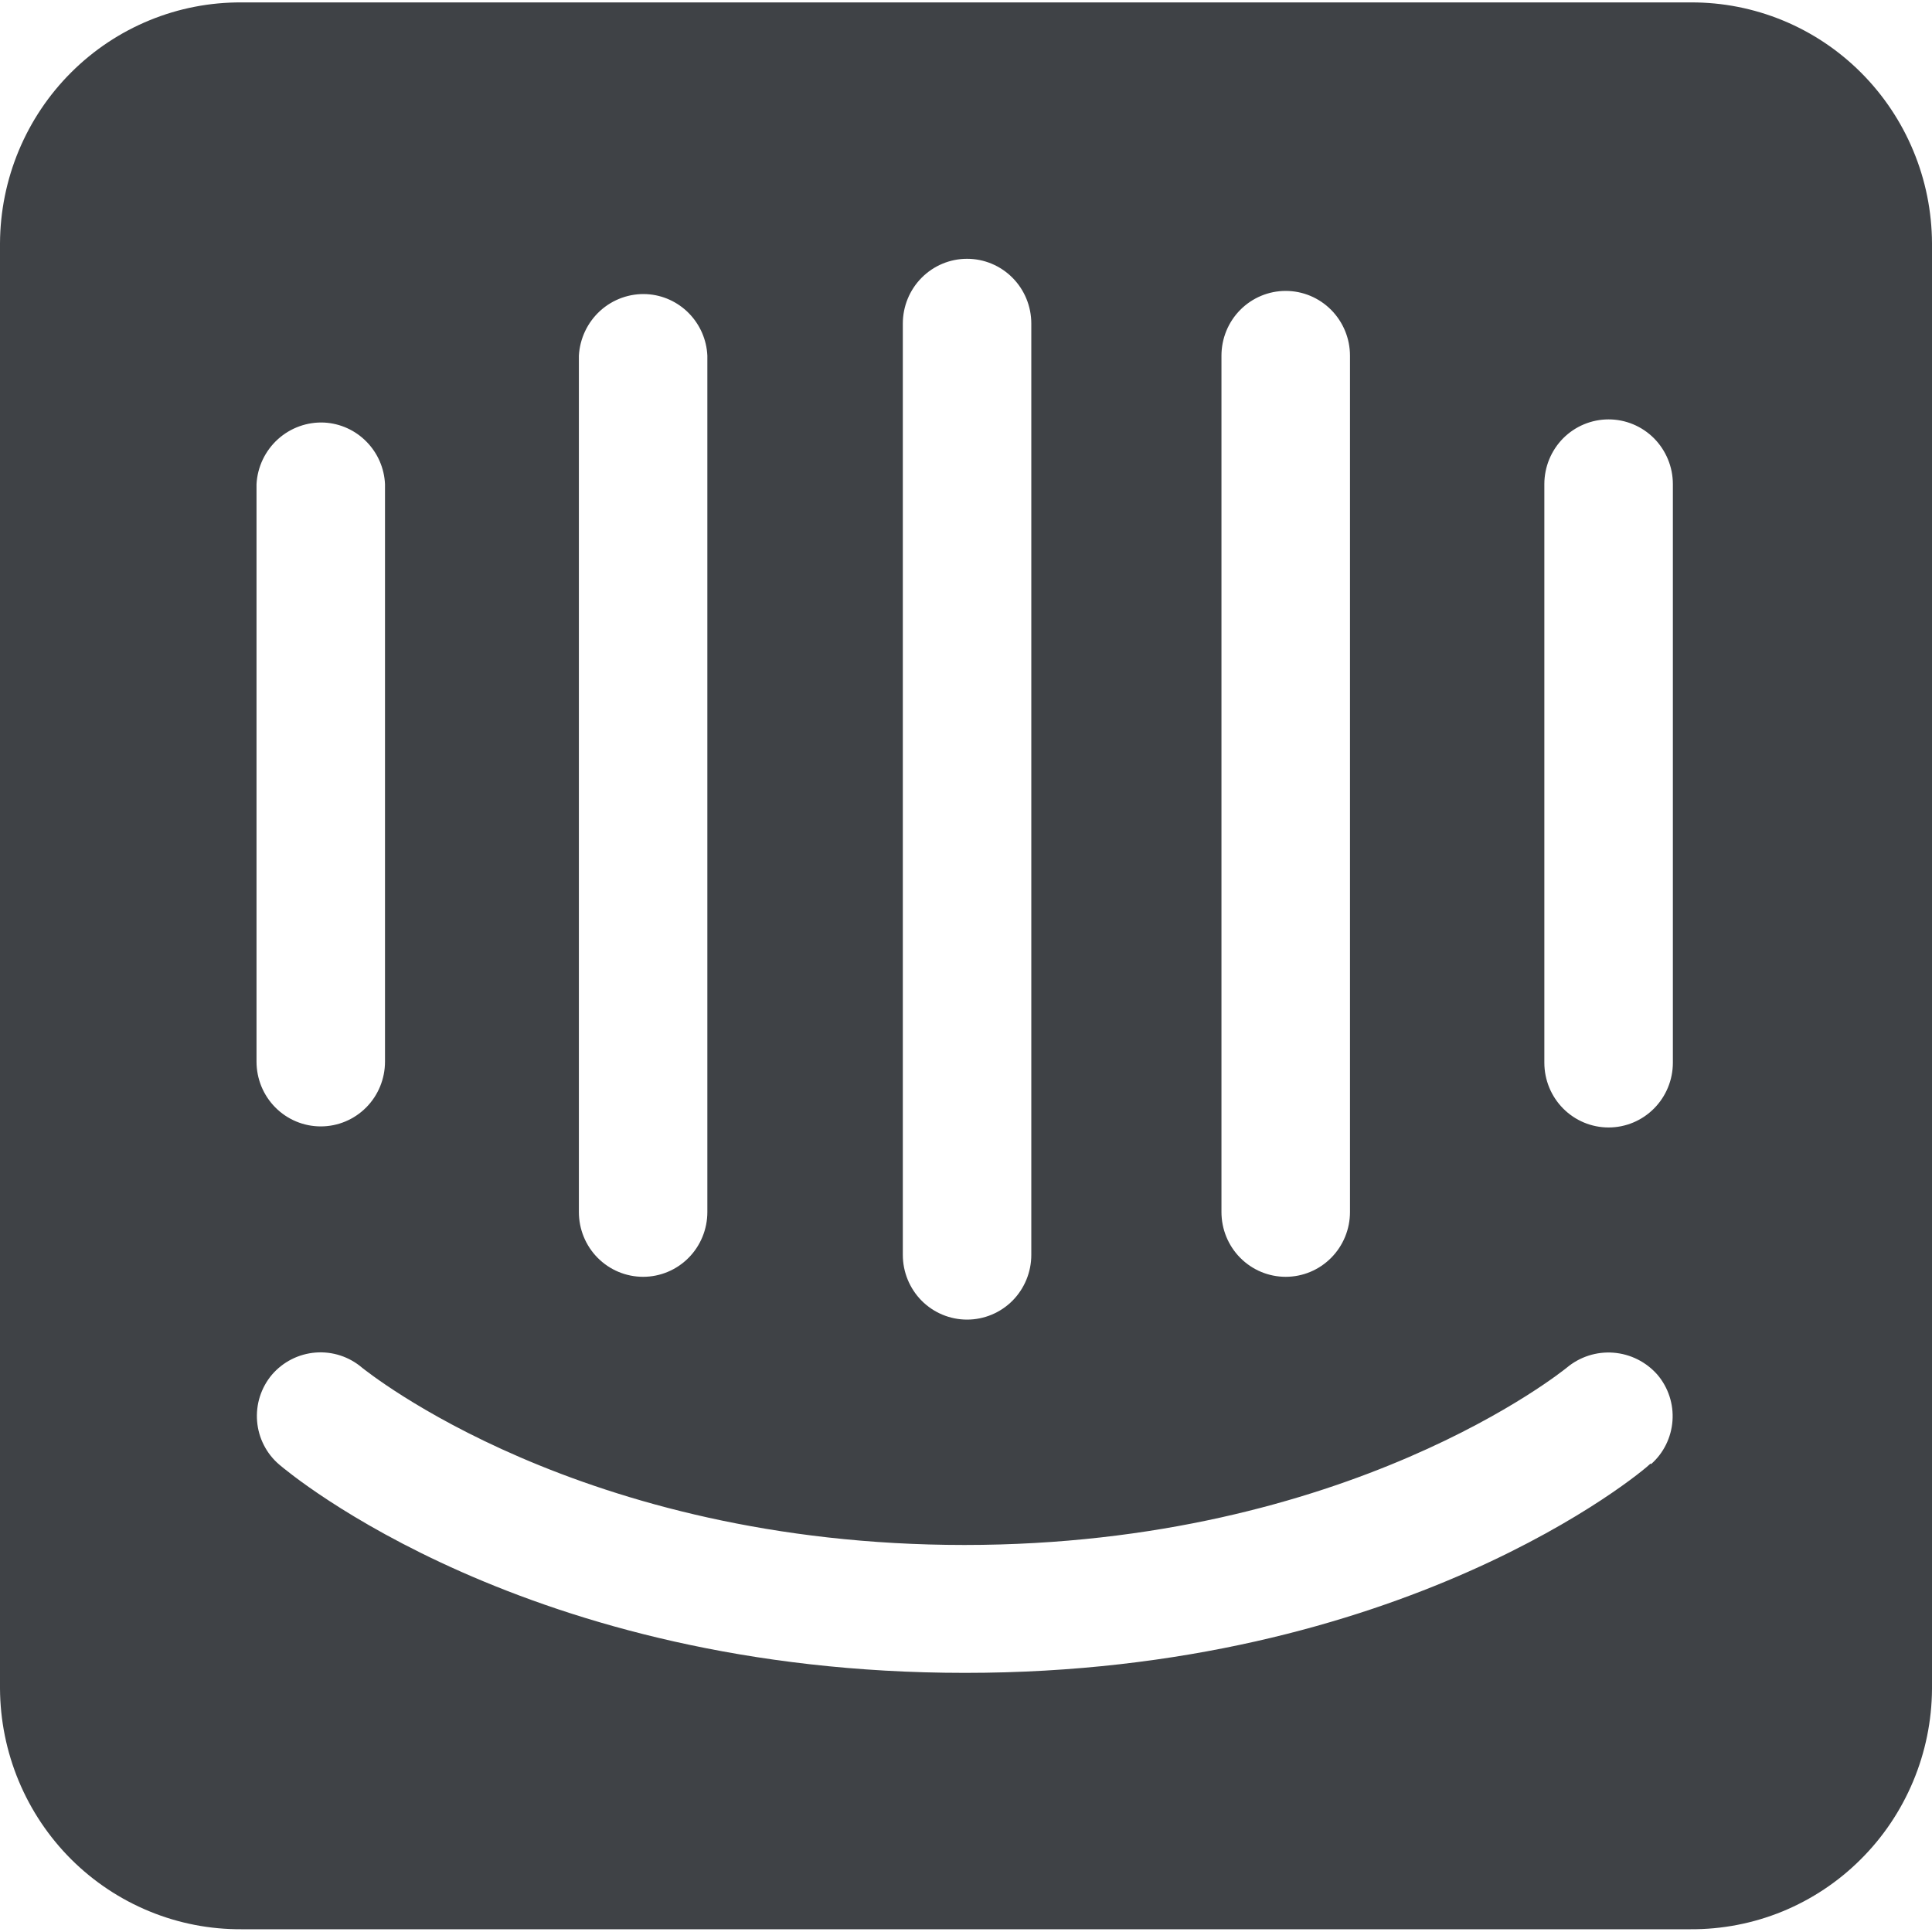 <svg width="40" height="40" viewBox="0 0 40 40" fill="none" xmlns="http://www.w3.org/2000/svg">
<g clip-path="url(#clip0_5634_109075)">
<path d="M34.635 22.002C34.635 22.358 34.494 22.699 34.245 22.95C33.995 23.202 33.657 23.343 33.304 23.343C32.951 23.343 32.613 23.202 32.363 22.95C32.114 22.699 31.974 22.358 31.974 22.002V10.023C31.974 9.668 32.114 9.327 32.363 9.075C32.613 8.824 32.951 8.683 33.304 8.683C33.657 8.683 33.995 8.824 34.245 9.075C34.494 9.327 34.635 9.668 34.635 10.023V22.002ZM34.173 30.302C33.997 30.48 29.049 34.635 19.978 34.635C10.907 34.635 5.992 30.502 5.783 30.324C5.652 30.213 5.543 30.076 5.464 29.921C5.385 29.767 5.337 29.599 5.323 29.426C5.309 29.253 5.328 29.079 5.381 28.913C5.434 28.748 5.518 28.595 5.629 28.463C5.859 28.195 6.184 28.03 6.535 28.003C6.885 27.976 7.231 28.089 7.499 28.319C7.576 28.374 11.996 31.987 19.967 31.987C27.939 31.987 32.391 28.352 32.435 28.319C32.706 28.091 33.053 27.979 33.404 28.006C33.756 28.033 34.083 28.197 34.316 28.463C34.54 28.727 34.652 29.069 34.627 29.415C34.602 29.762 34.443 30.085 34.184 30.313L34.173 30.302ZM5.311 10.023C5.33 9.667 5.49 9.332 5.753 9.094C6.017 8.855 6.364 8.731 6.718 8.749C7.046 8.768 7.356 8.908 7.587 9.144C7.819 9.379 7.956 9.692 7.971 10.023V21.98C7.971 22.336 7.831 22.677 7.582 22.928C7.332 23.18 6.994 23.321 6.641 23.321C6.288 23.321 5.95 23.18 5.7 22.928C5.451 22.677 5.311 22.336 5.311 21.98V10.023ZM11.985 7.364C12.005 7.007 12.164 6.673 12.427 6.434C12.691 6.195 13.038 6.071 13.392 6.09C13.72 6.108 14.03 6.249 14.261 6.484C14.493 6.72 14.63 7.033 14.645 7.364V25.094C14.645 25.45 14.505 25.791 14.256 26.042C14.006 26.294 13.668 26.435 13.315 26.435C12.962 26.435 12.624 26.294 12.374 26.042C12.125 25.791 11.985 25.45 11.985 25.094V7.364ZM18.692 6.699C18.692 6.343 18.832 6.002 19.081 5.751C19.331 5.499 19.669 5.358 20.022 5.358C20.375 5.358 20.713 5.499 20.963 5.751C21.212 6.002 21.352 6.343 21.352 6.699V25.981C21.352 26.336 21.212 26.677 20.963 26.929C20.713 27.18 20.375 27.321 20.022 27.321C19.669 27.321 19.331 27.18 19.081 26.929C18.832 26.677 18.692 26.336 18.692 25.981V6.699ZM25.289 7.364C25.289 7.008 25.429 6.667 25.678 6.416C25.928 6.164 26.266 6.023 26.619 6.023C26.972 6.023 27.31 6.164 27.56 6.416C27.809 6.667 27.95 7.008 27.95 7.364V25.094C27.95 25.45 27.809 25.791 27.56 26.042C27.31 26.294 26.972 26.435 26.619 26.435C26.266 26.435 25.928 26.294 25.678 26.042C25.429 25.791 25.289 25.45 25.289 25.094V7.364ZM34.997 0.05H5.003C4.349 0.046 3.701 0.171 3.096 0.42C2.491 0.668 1.94 1.034 1.475 1.498C1.01 1.961 0.641 2.512 0.388 3.119C0.135 3.726 0.003 4.378 0 5.037V34.956C0.003 35.615 0.135 36.267 0.388 36.874C0.641 37.481 1.01 38.032 1.475 38.496C1.94 38.959 2.491 39.325 3.096 39.573C3.701 39.822 4.349 39.947 5.003 39.943H34.997C35.65 39.947 36.297 39.822 36.902 39.575C37.506 39.327 38.057 38.962 38.521 38.499C38.986 38.038 39.355 37.488 39.609 36.882C39.863 36.276 39.996 35.625 40 34.968V5.037C39.997 4.379 39.866 3.728 39.613 3.122C39.361 2.515 38.992 1.965 38.529 1.502C38.065 1.038 37.516 0.672 36.912 0.423C36.308 0.174 35.661 0.047 35.008 0.05" fill="#3F4246"/>
</g>
<defs>
<clipPath id="clip0_5634_109075">
<rect width="40" height="40" fill="white"/>
</clipPath>
</defs>
</svg>
